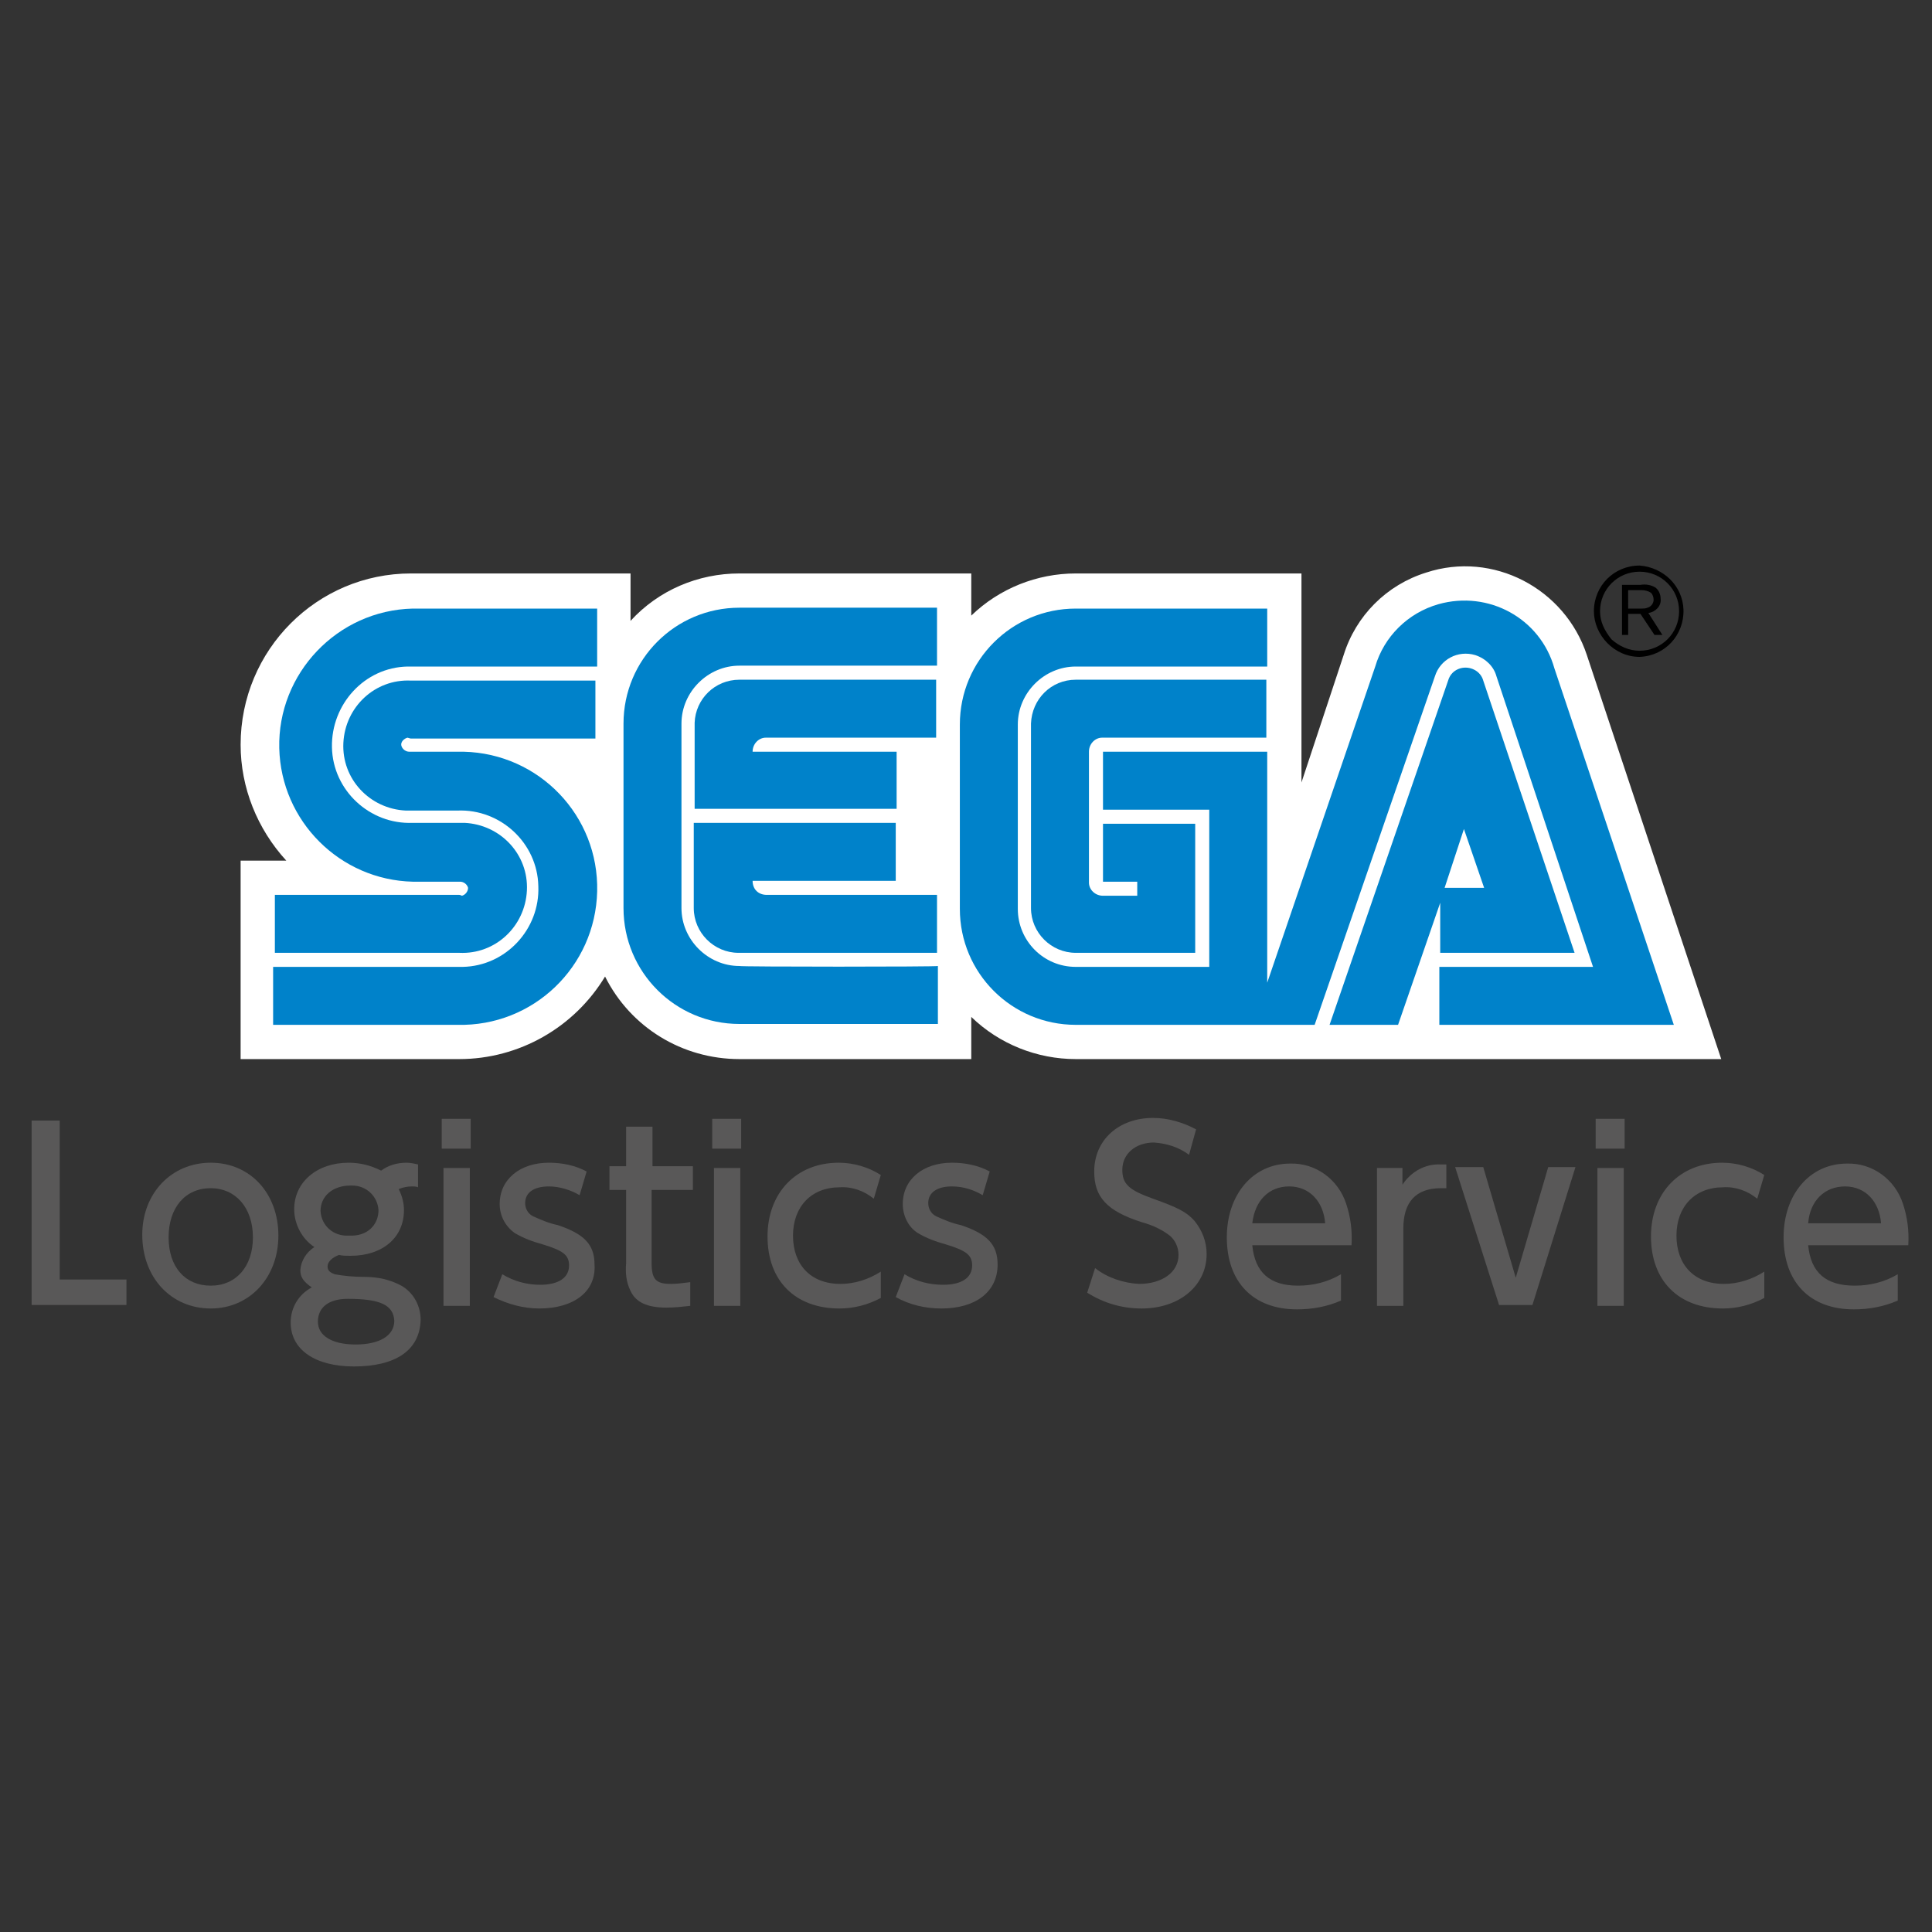 <?xml version="1.0" encoding="utf-8"?>
<!-- Generator: Adobe Illustrator 25.2.0, SVG Export Plug-In . SVG Version: 6.00 Build 0)  -->
<svg version="1.1" id="レイヤー_1" xmlns="http://www.w3.org/2000/svg" xmlns:xlink="http://www.w3.org/1999/xlink" x="0px"
	 y="0px" viewBox="0 0 220 220" style="enable-background:new 0 0 220 220;" xml:space="preserve">
<rect x="0" y="0" width="220" height="220" fill="#333333" stroke="none"/>
<style type="text/css">
	.st0{fill:#595858;}
	.st1{fill:#FFFFFF;}
	.st2{fill:#0082CA;}
</style>
<g>
	<path class="st0" d="M3.6,148.6v-21h3.2v18.1h7.6v2.9H3.6z"/>
	<path class="st0" d="M24,149c-4.5,0-7.8-3.5-7.8-8.4c0-4.7,3.3-8.2,7.8-8.2s7.7,3.5,7.7,8.3S28.4,149,24,149z M24,135.3
		c-2.9,0-4.8,2.2-4.8,5.6c0,3.4,1.9,5.5,4.8,5.5s4.8-2.2,4.8-5.5C28.8,137.5,26.8,135.3,24,135.3L24,135.3z"/>
	<path class="st0" d="M40.3,155.6c-4.4,0-7.2-1.9-7.2-5c0-1.7,0.9-3.2,2.4-4c-1-0.7-1.3-1.2-1.3-2c0.1-1.1,0.7-2,1.6-2.6
		c-1.4-0.9-2.3-2.6-2.3-4.3c0-3.1,2.6-5.3,6.2-5.3c1.3,0,2.5,0.3,3.7,0.9c0.8-0.6,1.8-0.9,2.9-0.9c0.4,0,0.9,0.1,1.3,0.2v2.6
		c-0.2-0.1-0.4-0.1-0.7-0.1c-0.5,0-1,0.1-1.5,0.3c0.4,0.8,0.6,1.6,0.6,2.4c0,3.1-2.4,5.2-6.1,5.2c-0.5,0-0.9,0-1.3-0.1
		c-0.8,0.3-1.3,0.8-1.3,1.3s0.3,0.7,0.8,0.9c1.1,0.2,2.2,0.3,3.4,0.3c1.5,0,2.9,0.3,4.2,1c1.4,0.8,2.2,2.3,2.2,3.9
		C47.8,153.8,45,155.6,40.3,155.6z M39.6,147.9c-2.2,0-3.4,1-3.4,2.6s1.6,2.6,4.3,2.6s4.4-1,4.4-2.7
		C44.8,148.6,43.3,147.9,39.6,147.9z M43.1,137.8c-0.1-1.6-1.4-2.8-3-2.8c-0.1,0-0.1,0-0.2,0c-2,0-3.4,1.2-3.4,2.9
		c0.1,1.7,1.5,2.9,3.2,2.8c0,0,0,0,0.1,0C41.8,140.8,43.1,139.5,43.1,137.8L43.1,137.8z"/>
	<path class="st0" d="M50.3,130.8v-3.4h3.3v3.4H50.3z M50.5,148.6V133h3v15.7H50.5z"/>
	<path class="st0" d="M61.4,149c-1.8,0-3.6-0.5-5.2-1.3l1-2.6c1.3,0.8,2.8,1.2,4.3,1.2c2.1,0,3.3-0.8,3.3-2.2c0-1.2-0.7-1.7-3-2.4
		c-1.1-0.3-2.2-0.7-3.2-1.3c-1.1-0.8-1.7-2-1.7-3.3c0-2.8,2.3-4.7,5.6-4.7c1.5,0,3,0.3,4.3,1l-0.8,2.7c-1-0.6-2.3-1-3.5-1
		c-1.7,0-2.7,0.7-2.7,1.9c0,0.6,0.3,1.2,0.9,1.5c0.9,0.4,1.8,0.8,2.8,1c3,1,4.2,2.2,4.2,4.5C67.9,147.1,65.3,149,61.4,149z"/>
	<path class="st0" d="M74.2,135.6v8.2c0,1.9,0.5,2.4,2.2,2.4c0.7,0,1.4-0.1,2.2-0.2v2.7c-0.9,0.1-1.8,0.2-2.7,0.2
		c-2.2,0-3.5-0.6-4.1-1.9c-0.5-1-0.6-2.1-0.5-3.2v-8.3h-1.9v-2.7h1.9v-4.5h3v4.5h4.6v2.7h-4.7V135.6z"/>
	<path class="st0" d="M81.1,130.8v-3.4h3.3v3.4H81.1z M81.3,148.6V133h3v15.7H81.3z"/>
	<path class="st0" d="M95.6,149c-5.1,0-8.2-3.2-8.2-8.2s3.3-8.4,8.1-8.4c1.7,0,3.4,0.5,4.8,1.4l-0.8,2.7c-1.1-0.9-2.5-1.4-3.9-1.3
		c-3.2,0-5.3,2.2-5.3,5.5c0,3.3,2,5.5,5.4,5.5c1.6,0,3.2-0.5,4.6-1.4v3C98.8,148.6,97.2,149,95.6,149z"/>
	<path class="st0" d="M107.2,149c-1.8,0-3.6-0.4-5.2-1.3l1-2.6c1.3,0.8,2.8,1.2,4.4,1.2c2.1,0,3.3-0.8,3.3-2.2c0-1.2-0.7-1.7-3-2.4
		c-1.1-0.3-2.2-0.7-3.2-1.3c-1.1-0.7-1.7-2-1.7-3.3c0-2.8,2.3-4.7,5.6-4.7c1.5,0,3,0.3,4.3,1l-0.8,2.7c-1-0.6-2.2-1-3.5-1
		c-1.7,0-2.7,0.7-2.7,1.9c0,0.6,0.3,1.2,0.9,1.5c0.9,0.4,1.8,0.8,2.8,1c3,1,4.2,2.2,4.2,4.5C113.6,147.1,111.1,149,107.2,149z"/>
	<path class="st0" d="M130,149c-2.2,0-4.3-0.6-6.2-1.8l0.9-2.8c1.4,1.1,3.2,1.7,5,1.8c2.6,0,4.5-1.3,4.5-3.3c0-0.9-0.4-1.7-1-2.2
		c-0.9-0.7-2-1.2-3.1-1.5c-4.1-1.3-5.5-2.9-5.5-5.8c0-3.6,2.8-6.1,6.7-6.1c1.7,0,3.4,0.5,4.9,1.3l-0.8,2.9c-1.2-0.9-2.6-1.3-4-1.4
		c-2.1,0-3.6,1.3-3.6,3.1c0,1.6,0.7,2.3,3.5,3.3s3.8,1.5,4.7,2.5c0.9,1.1,1.4,2.4,1.4,3.8C137.4,146.4,134.3,149,130,149z"/>
	<path class="st0" d="M142.6,141.8c0.3,3.1,2,4.6,5.2,4.6c1.7,0,3.4-0.4,4.9-1.3v3c-1.6,0.7-3.3,1-5,1c-5,0-8-3.1-8-8.2
		c0-4.9,3-8.4,7.2-8.4c2.9-0.1,5.5,1.8,6.4,4.6c0.5,1.5,0.7,3.1,0.6,4.7H142.6z M146.8,135.1c-2.3,0-3.9,1.6-4.2,4.2h8.3
		C150.7,136.8,149.1,135.1,146.8,135.1L146.8,135.1z"/>
	<path class="st0" d="M164.1,135.3c-2.9,0-4.3,1.6-4.3,4.6v8.8h-3V133h2.9v1.9c1-1.5,2.6-2.4,4.4-2.3c0.2,0,0.4,0,0.6,0v2.7H164.1z"
		/>
	<path class="st0" d="M174.5,148.6h-3.8l-5-15.7h3.2l3.7,12.6l3.7-12.6h3.1L174.5,148.6z"/>
	<path class="st0" d="M181.7,130.8v-3.4h3.3v3.4H181.7z M181.9,148.6V133h3v15.7H181.9z"/>
	<path class="st0" d="M196.2,149c-5.1,0-8.2-3.2-8.2-8.2s3.3-8.4,8.1-8.4c1.7,0,3.4,0.5,4.8,1.4l-0.8,2.7c-1.1-0.9-2.5-1.4-3.9-1.3
		c-3.2,0-5.3,2.2-5.3,5.5c0,3.3,2,5.5,5.4,5.5c1.6,0,3.2-0.5,4.6-1.4v3C199.4,148.6,197.8,149,196.2,149z"/>
	<path class="st0" d="M205.9,141.8c0.3,3.1,2,4.6,5.3,4.6c1.7,0,3.4-0.4,4.9-1.3v3c-1.6,0.7-3.3,1-5,1c-5,0-8-3.1-8-8.2
		c0-4.9,3-8.4,7.2-8.4c2.9-0.1,5.5,1.8,6.4,4.6c0.5,1.5,0.7,3.1,0.6,4.7H205.9z M210.1,135.1c-2.3,0-4,1.6-4.2,4.2h8.3
		C214,136.8,212.4,135.1,210.1,135.1L210.1,135.1z"/>
	<path class="st1" d="M180.7,74.6c-2.5-7.6-10.7-11.9-18.3-9.4c-4.5,1.4-8,4.9-9.4,9.4l-4.8,14.5V65.3h-25.7
		c-4.4,0-8.7,1.7-11.9,4.8v-4.8H84.2c-4.7,0-9.2,1.9-12.4,5.4v-5.4h-25c-10.7,0-19.4,8.7-19.4,19.5c0,4.9,1.9,9.6,5.2,13.2h-5.2
		v22.6h24.9c6.8,0,13.1-3.6,16.6-9.4c2.9,5.8,8.8,9.4,15.3,9.4h26.4v-4.8c3.2,3.1,7.5,4.8,11.9,4.8H196L180.7,74.6z"/>
	<path class="st2" d="M52.3,101.9h-21v6.6h21c4.1,0.2,7.5-3,7.7-7.1s-3-7.5-7.1-7.7c-0.2,0-0.4,0-0.5,0H47c-4.9,0.2-9.1-3.7-9.2-8.6
		s3.7-9.1,8.6-9.2c0.2,0,0.4,0,0.6,0h21v-6.6H47c-8.6,0.2-15.4,7.4-15.2,15.9c0.2,8.3,6.9,15,15.2,15.2h5.4c0.4,0,0.8,0.3,0.9,0.7
		c0,0.4-0.3,0.8-0.7,0.9C52.4,101.9,52.3,101.9,52.3,101.9"/>
	<path class="st2" d="M46.8,84.1h21v-6.6h-21c-4.1-0.2-7.5,3-7.7,7.1c-0.2,4.1,3,7.5,7.1,7.7c0.2,0,0.4,0,0.5,0h5.4
		c4.9-0.2,9.1,3.7,9.2,8.6c0.2,4.9-3.7,9.1-8.6,9.2c-0.2,0-0.4,0-0.6,0h-21v6.6h21c8.6,0.2,15.7-6.6,15.9-15.2
		c0.2-8.6-6.6-15.7-15.2-15.9c-0.3,0-0.5,0-0.8,0h-5.4c-0.4,0-0.8-0.3-0.9-0.7c-0.1-0.4,0.3-0.8,0.7-0.9
		C46.7,84.1,46.8,84.1,46.8,84.1"/>
	<path class="st2" d="M122.5,77.4c-2.8,0-5,2.2-5.1,5v21c0,2.8,2.3,5.1,5.1,5.1h13.6V93.8h-10.5v6.6h3.9v1.6h-3.9
		c-0.9,0-1.6-0.7-1.6-1.5l0,0V85.6c0-0.9,0.7-1.6,1.5-1.6l0,0h18.7v-6.6L122.5,77.4L122.5,77.4z"/>
	<path class="st2" d="M163.9,108.5h15.4l-10.4-31c-0.3-1.1-1.5-1.7-2.6-1.4c-0.7,0.2-1.2,0.7-1.4,1.4l-13.5,39.2h7.8l4.8-13.9v5.7
		H163.9z M166.7,94.4l2.3,6.7h-4.5L166.7,94.4z"/>
	<path class="st2" d="M177,76.1c-1.6-5.7-7.5-8.9-13.2-7.3c-3.5,1-6.2,3.7-7.2,7.1l-12.3,36V85.6h-18.7v6.6h12.1v17.9h-15.2
		c-3.7,0-6.6-3-6.6-6.6l0,0v-21c0-3.6,3-6.6,6.6-6.6h21.8v-6.6h-21.8c-7.3,0-13.2,5.9-13.2,13.2v21c0,7.3,5.9,13.2,13.2,13.2l0,0
		h27.2l13.7-39.7c0.6-1.9,2.6-3,4.6-2.4c1.2,0.4,2.1,1.3,2.4,2.4l11,33.1h-17.5v6.6h26.7L177,76.1z"/>
	<path class="st2" d="M84.2,110c-3.6,0-6.6-3-6.6-6.6v-21c0-3.6,3-6.6,6.6-6.6l0,0h22.5v-6.6H84.2c-7.3,0-13.2,5.9-13.2,13.2l0,0v21
		c0,7.3,5.9,13.2,13.2,13.2l0,0h22.6v-6.6C106.8,110.1,84.2,110.1,84.2,110z"/>
	<path class="st2" d="M85.7,100.3H102v-6.6H79v9.7c0,2.8,2.3,5.1,5.1,5.1h22.6v-6.6H87.3C86.4,101.9,85.7,101.3,85.7,100.3
		L85.7,100.3"/>
	<path class="st2" d="M102.1,85.6H85.7c0-0.9,0.7-1.6,1.5-1.6l0,0h19.4v-6.6H84.2c-2.8,0-5,2.2-5.1,4.9c0,0,0,0,0,0.1v9.7h23V85.6z"
		/>
	<path d="M186.7,74.8c2.9-0.1,5.1-2.5,5-5.4c-0.1-2.7-2.3-4.8-5-5c-2.9,0-5.2,2.3-5.2,5.2C181.5,72.3,183.8,74.8,186.7,74.8
		 M182.2,69.6c0-2.5,2-4.5,4.5-4.5s4.5,2,4.5,4.5s-2,4.5-4.5,4.5c-1.2,0-2.3-0.5-3.2-1.3C182.7,71.8,182.2,70.8,182.2,69.6"/>
	<path d="M185.4,69.9v2.4h-0.7v-5.7h2.1c0.6-0.1,1.2,0,1.7,0.3c0.4,0.3,0.6,0.8,0.6,1.3c0.1,0.8-0.6,1.5-1.4,1.6l1.6,2.5h-0.9
		l-1.6-2.4H185.4z M185.4,69.3h1.5c0.2,0,0.5,0,0.7-0.1c0.4-0.1,0.7-0.5,0.7-0.9c0-0.3-0.1-0.6-0.3-0.8c-0.3-0.2-0.7-0.3-1.1-0.3
		h-1.5L185.4,69.3z"/>
</g>
</svg>
